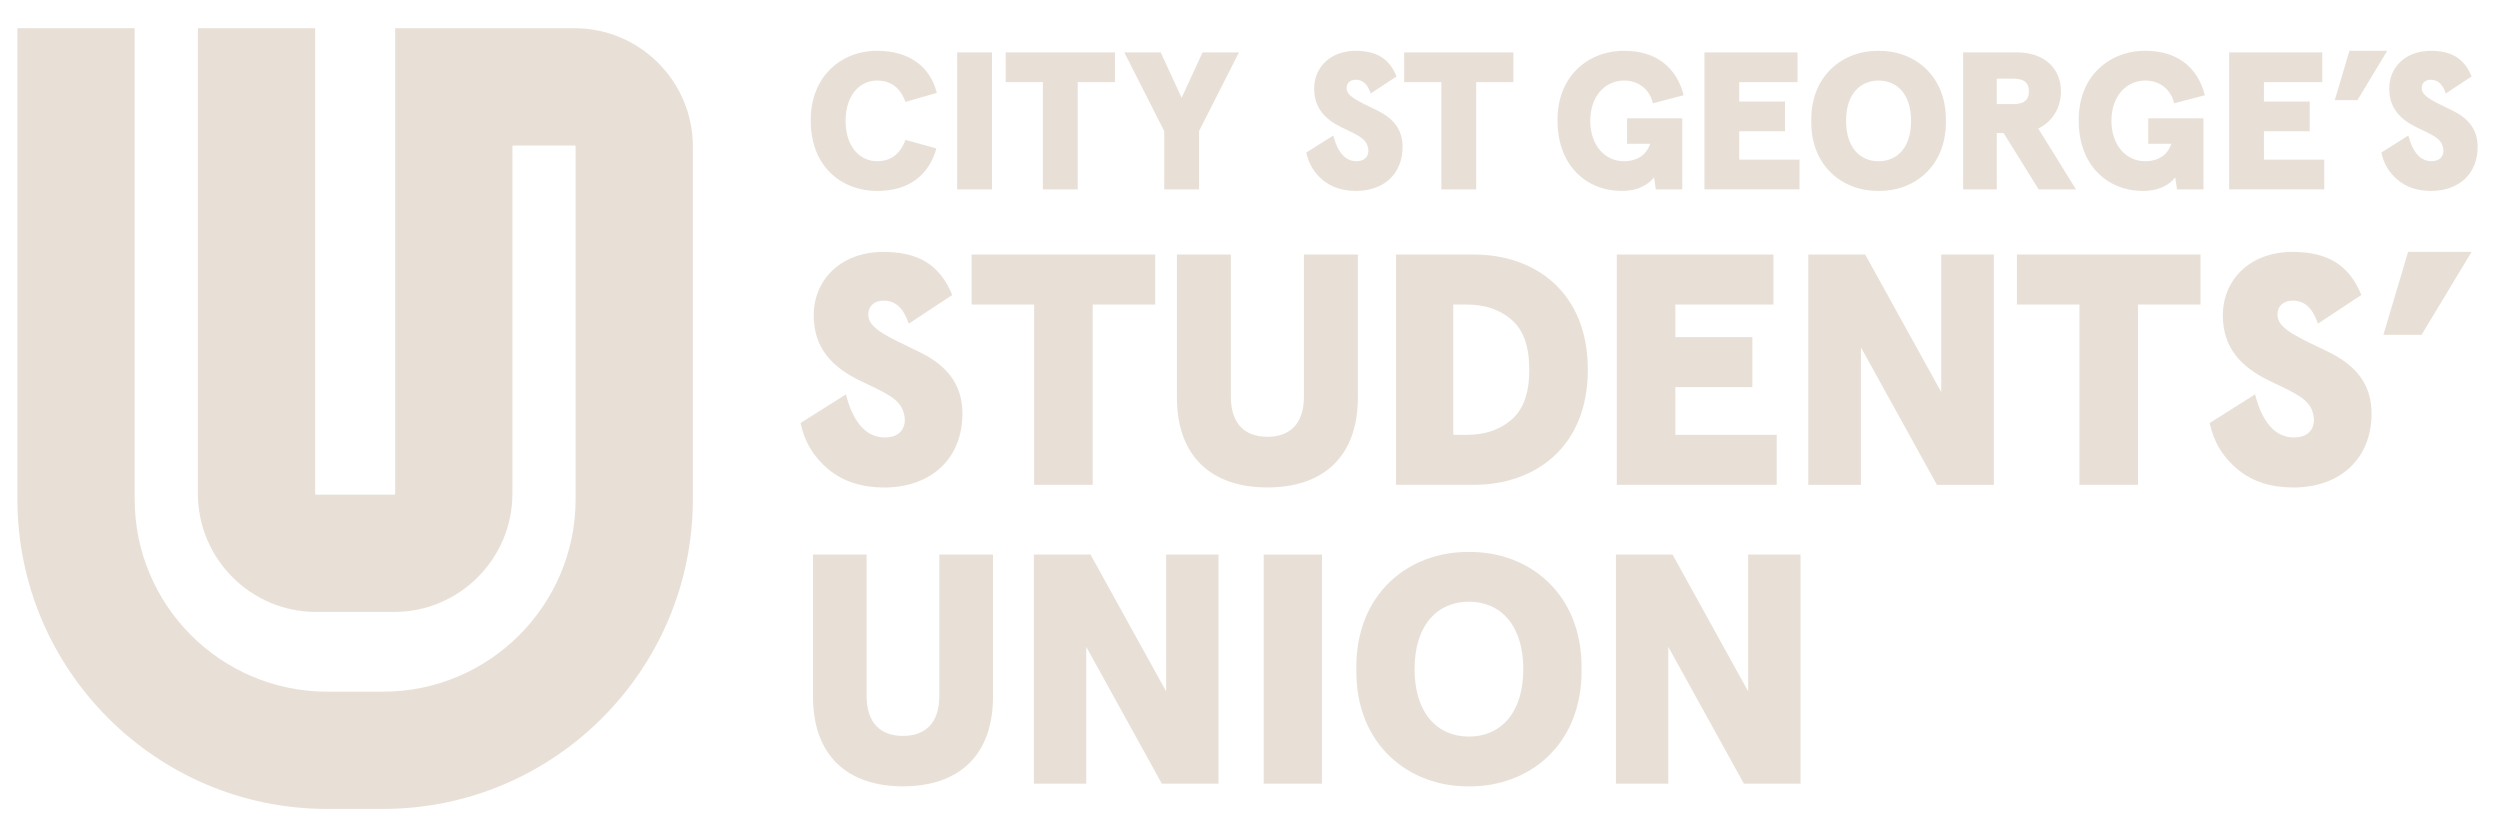 <svg viewBox="0 0 949.89 316.28" version="1.1" xmlns="http://www.w3.org/2000/svg">
  <defs>
    <style>
      .cls-1 {
        fill: #e8e0d7;
      }
    </style>
  </defs>
  
  <g>
    <g id="Layer_1">
      <path d="M145.58,307.36h-21.31c-64.88,0-117.66-52.78-117.66-117.66V10.72h44.56v178.97c0,40.31,32.8,73.11,73.11,73.11h21.31c40.31,0,73.11-32.8,73.11-73.11V55.68c0-.22-.18-.39-.39-.39h-23.22c-.22,0-.39.17-.39.39v131.89c0,24.78-20.17,44.95-44.95,44.95h-29.61c-24.78,0-44.95-20.17-44.95-44.95V10.72h44.56v176.84c0,.22.17.39.39.39h29.61c.22,0,.39-.17.39-.39V10.72h68.17c24.79,0,44.95,20.17,44.95,44.95v134.02c0,64.88-52.78,117.66-117.66,117.66" class="cls-1"></path>
      <g>
        <g>
          <path d="M308.88,210.71h20.4v53.73c0,10.45,5.47,15.17,13.81,15.17s13.81-4.73,13.81-15.17v-53.73h20.4v53.98c0,22.51-13.18,34.08-34.2,34.08s-34.2-11.57-34.2-34.08v-53.98Z" class="cls-1"></path>
          <path d="M392.83,210.71h21.52l28.73,51.99v-51.99h19.9v87.06h-21.52l-28.73-51.99v51.99h-19.9v-87.06Z" class="cls-1"></path>
          <path d="M480.15,210.71h22.14v87.06h-22.14v-87.06Z" class="cls-1"></path>
          <path d="M558.13,209.72c22.51-.25,43.16,15.55,42.79,44.53.37,28.98-20.27,44.78-42.79,44.53-22.51.25-43.16-15.55-42.79-44.53-.37-28.98,20.27-44.78,42.79-44.53ZM558.13,228.62c-11.94,0-20.65,8.83-20.65,25.62s8.71,25.62,20.65,25.62,20.65-8.83,20.65-25.62-8.71-25.62-20.65-25.62Z" class="cls-1"></path>
          <path d="M613.98,210.71h21.52l28.73,51.99v-51.99h19.9v87.06h-21.52l-28.73-51.99v51.99h-19.9v-87.06Z" class="cls-1"></path>
        </g>
        <g>
          <path d="M321.42,149.84c2.5,9.88,7.25,16.38,14.75,16.38,4.5,0,7.63-2.25,7.63-6.88-.5-6.5-4.5-8.75-14-13.25l-3.63-1.75c-10-5-17-12.13-17-24.5,0-13.5,10.25-24.13,26.5-24.13,13.38,0,21.5,5,26.13,16.38l-16.5,10.88c-2.13-6.13-5.13-8.75-9.63-8.75-3.5,0-5.75,2.13-5.75,5.25,0,4.5,4.75,7.25,15.25,12.25l4.38,2.13c9.88,4.88,16.13,11.88,16.13,23.25,0,17.38-12.13,28.13-29.75,28.13-8.5,0-15.5-2.25-21.13-6.88-5.63-4.63-9.13-10.5-10.63-17.63l17.25-10.88Z" class="cls-1"></path>
          <path d="M392.92,115.71h-23.75v-19h69.76v19h-23.75v68.51h-22.25v-68.51Z" class="cls-1"></path>
          <path d="M447.18,96.71h20.5v54c0,10.5,5.5,15.25,13.88,15.25s13.88-4.75,13.88-15.25v-54h20.5v54.25c0,22.63-13.25,34.25-34.38,34.25s-34.38-11.63-34.38-34.25v-54.25Z" class="cls-1"></path>
          <path d="M530.43,96.71h29.63c23.13,0,43.25,14.25,43.25,43.75s-20.13,43.75-43.25,43.75h-29.63v-87.51ZM557.31,165.22c6.88,0,12.5-1.88,17-5.75,4.5-3.88,6.75-10.13,6.75-19s-2.25-15.13-6.75-19c-4.5-3.88-10.13-5.75-17-5.75h-5.13v49.5h5.13Z" class="cls-1"></path>
          <path d="M614.32,96.71h59.5v19h-37.25v12.38h29.25v19h-29.25v18.13h38.5v19h-60.75v-87.51Z" class="cls-1"></path>
          <path d="M687.07,96.71h21.63l28.88,52.25v-52.25h20v87.51h-21.63l-28.88-52.25v52.25h-20v-87.51Z" class="cls-1"></path>
          <path d="M790.08,115.71h-23.75v-19h69.76v19h-23.75v68.51h-22.25v-68.51Z" class="cls-1"></path>
          <path d="M856.83,149.84c2.5,9.88,7.25,16.38,14.75,16.38,4.5,0,7.63-2.25,7.63-6.88-.5-6.5-4.5-8.75-14-13.25l-3.63-1.75c-10-5-17-12.13-17-24.5,0-13.5,10.25-24.13,26.5-24.13,13.38,0,21.5,5,26.13,16.38l-16.5,10.88c-2.13-6.13-5.13-8.75-9.63-8.75-3.5,0-5.75,2.13-5.75,5.25,0,4.5,4.75,7.25,15.25,12.25l4.38,2.13c9.88,4.88,16.13,11.88,16.13,23.25,0,17.38-12.13,28.13-29.75,28.13-8.5,0-15.5-2.25-21.13-6.88-5.63-4.63-9.13-10.5-10.63-17.63l17.25-10.88Z" class="cls-1"></path>
          <path d="M914.96,95.71h24.13l-19,31.5h-14.5l9.38-31.5Z" class="cls-1"></path>
        </g>
        <g>
          <path d="M333.41,19.31c11.9,0,20.08,5.95,22.53,15.99l-11.9,3.42c-2.01-5.43-5.58-8.11-10.78-8.11-6.55,0-11.97,5.5-11.97,15.32s5.43,15.32,11.97,15.32c5.21,0,8.78-2.68,10.78-8.11l11.75,3.27c-2.97,10.63-11.01,16.14-22.38,16.14-14.13,0-25.36-9.67-25.36-26.62-.22-16.88,11.75-26.77,25.36-26.62Z" class="cls-1"></path>
          <path d="M363.68,19.91h13.24v52.06h-13.24V19.91Z" class="cls-1"></path>
          <path d="M396.25,31.21h-14.13v-11.3h41.5v11.3h-14.13v40.75h-13.24V31.21Z" class="cls-1"></path>
          <path d="M442.35,49.8l-15.17-29.9h13.83l7.96,17.25,7.96-17.25h13.83l-15.17,29.9v22.16h-13.24v-22.16Z" class="cls-1"></path>
          <path d="M506.6,51.51c1.49,5.88,4.31,9.74,8.78,9.74,2.68,0,4.54-1.34,4.54-4.09-.3-3.87-2.68-5.21-8.33-7.88l-2.16-1.04c-5.95-2.97-10.11-7.21-10.11-14.58,0-8.03,6.1-14.35,15.77-14.35,7.96,0,12.79,2.97,15.54,9.74l-9.82,6.47c-1.26-3.64-3.05-5.21-5.73-5.21-2.08,0-3.42,1.26-3.42,3.12,0,2.68,2.83,4.31,9.07,7.29l2.6,1.26c5.88,2.9,9.59,7.06,9.59,13.83,0,10.34-7.21,16.73-17.7,16.73-5.06,0-9.22-1.34-12.57-4.09-3.35-2.75-5.43-6.25-6.32-10.49l10.26-6.47Z" class="cls-1"></path>
          <path d="M547.65,31.21h-14.13v-11.3h41.5v11.3h-14.13v40.75h-13.24V31.21Z" class="cls-1"></path>
          <path d="M617.33,19.31c11.6,0,19.71,6.1,22.38,16.88l-11.68,3.05c-1.12-5.13-5.43-8.63-10.86-8.63-7.29,0-12.94,5.88-12.94,15.32s5.73,15.32,12.72,15.32c5.28,0,8.63-2.45,10.04-6.62h-8.78v-9.67h20.97v27h-10.04l-.67-4.54c-2.83,3.42-6.92,5.13-12.35,5.13-13.09,0-24.32-9.45-24.32-26.62-.22-17.18,11.9-26.77,25.51-26.62Z" class="cls-1"></path>
          <path d="M647.59,19.91h35.4v11.3h-22.16v7.36h17.4v11.3h-17.4v10.78h22.91v11.3h-36.14V19.91Z" class="cls-1"></path>
          <path d="M713.78,19.31c13.46-.15,25.81,9.3,25.58,26.62.22,17.33-12.12,26.77-25.58,26.62-13.46.15-25.81-9.3-25.58-26.62-.22-17.33,12.12-26.77,25.58-26.62ZM713.78,30.62c-7.14,0-12.35,5.28-12.35,15.32s5.21,15.32,12.35,15.32,12.35-5.28,12.35-15.32-5.21-15.32-12.35-15.32Z" class="cls-1"></path>
          <path d="M745.9,19.91h20.6c10.26,0,16.58,6.17,16.58,14.8,0,6.17-3.2,11.53-8.63,14.13l14.35,23.13h-14.2l-13.31-21.42h-2.6v21.42h-12.79V19.91ZM765.01,39.54c3.79,0,5.88-1.34,5.88-4.83s-2.08-4.83-5.88-4.83h-6.32v9.67h6.32Z" class="cls-1"></path>
          <path d="M815.36,19.31c11.6,0,19.71,6.1,22.38,16.88l-11.68,3.05c-1.12-5.13-5.43-8.63-10.86-8.63-7.29,0-12.94,5.88-12.94,15.32s5.73,15.32,12.72,15.32c5.28,0,8.63-2.45,10.04-6.62h-8.78v-9.67h20.97v27h-10.04l-.67-4.54c-2.83,3.42-6.92,5.13-12.35,5.13-13.09,0-24.32-9.45-24.32-26.62-.22-17.18,11.9-26.77,25.51-26.62Z" class="cls-1"></path>
          <path d="M846.96,19.91h35.4v11.3h-22.16v7.36h17.4v11.3h-17.4v10.78h22.91v11.3h-36.14V19.91Z" class="cls-1"></path>
          <path d="M892.69,19.31h14.35l-11.3,18.74h-8.63l5.58-18.74Z" class="cls-1"></path>
          <path d="M915.08,51.51c1.49,5.88,4.31,9.74,8.78,9.74,2.68,0,4.54-1.34,4.54-4.09-.3-3.87-2.68-5.21-8.33-7.88l-2.16-1.04c-5.95-2.97-10.11-7.21-10.11-14.58,0-8.03,6.1-14.35,15.77-14.35,7.96,0,12.79,2.97,15.54,9.74l-9.82,6.47c-1.26-3.64-3.05-5.21-5.73-5.21-2.08,0-3.42,1.26-3.42,3.12,0,2.68,2.83,4.31,9.07,7.29l2.6,1.26c5.88,2.9,9.59,7.06,9.59,13.83,0,10.34-7.21,16.73-17.7,16.73-5.06,0-9.22-1.34-12.57-4.09s-5.43-6.25-6.32-10.49l10.26-6.47Z" class="cls-1"></path>
        </g>
      </g>
    </g>
  </g>
</svg>